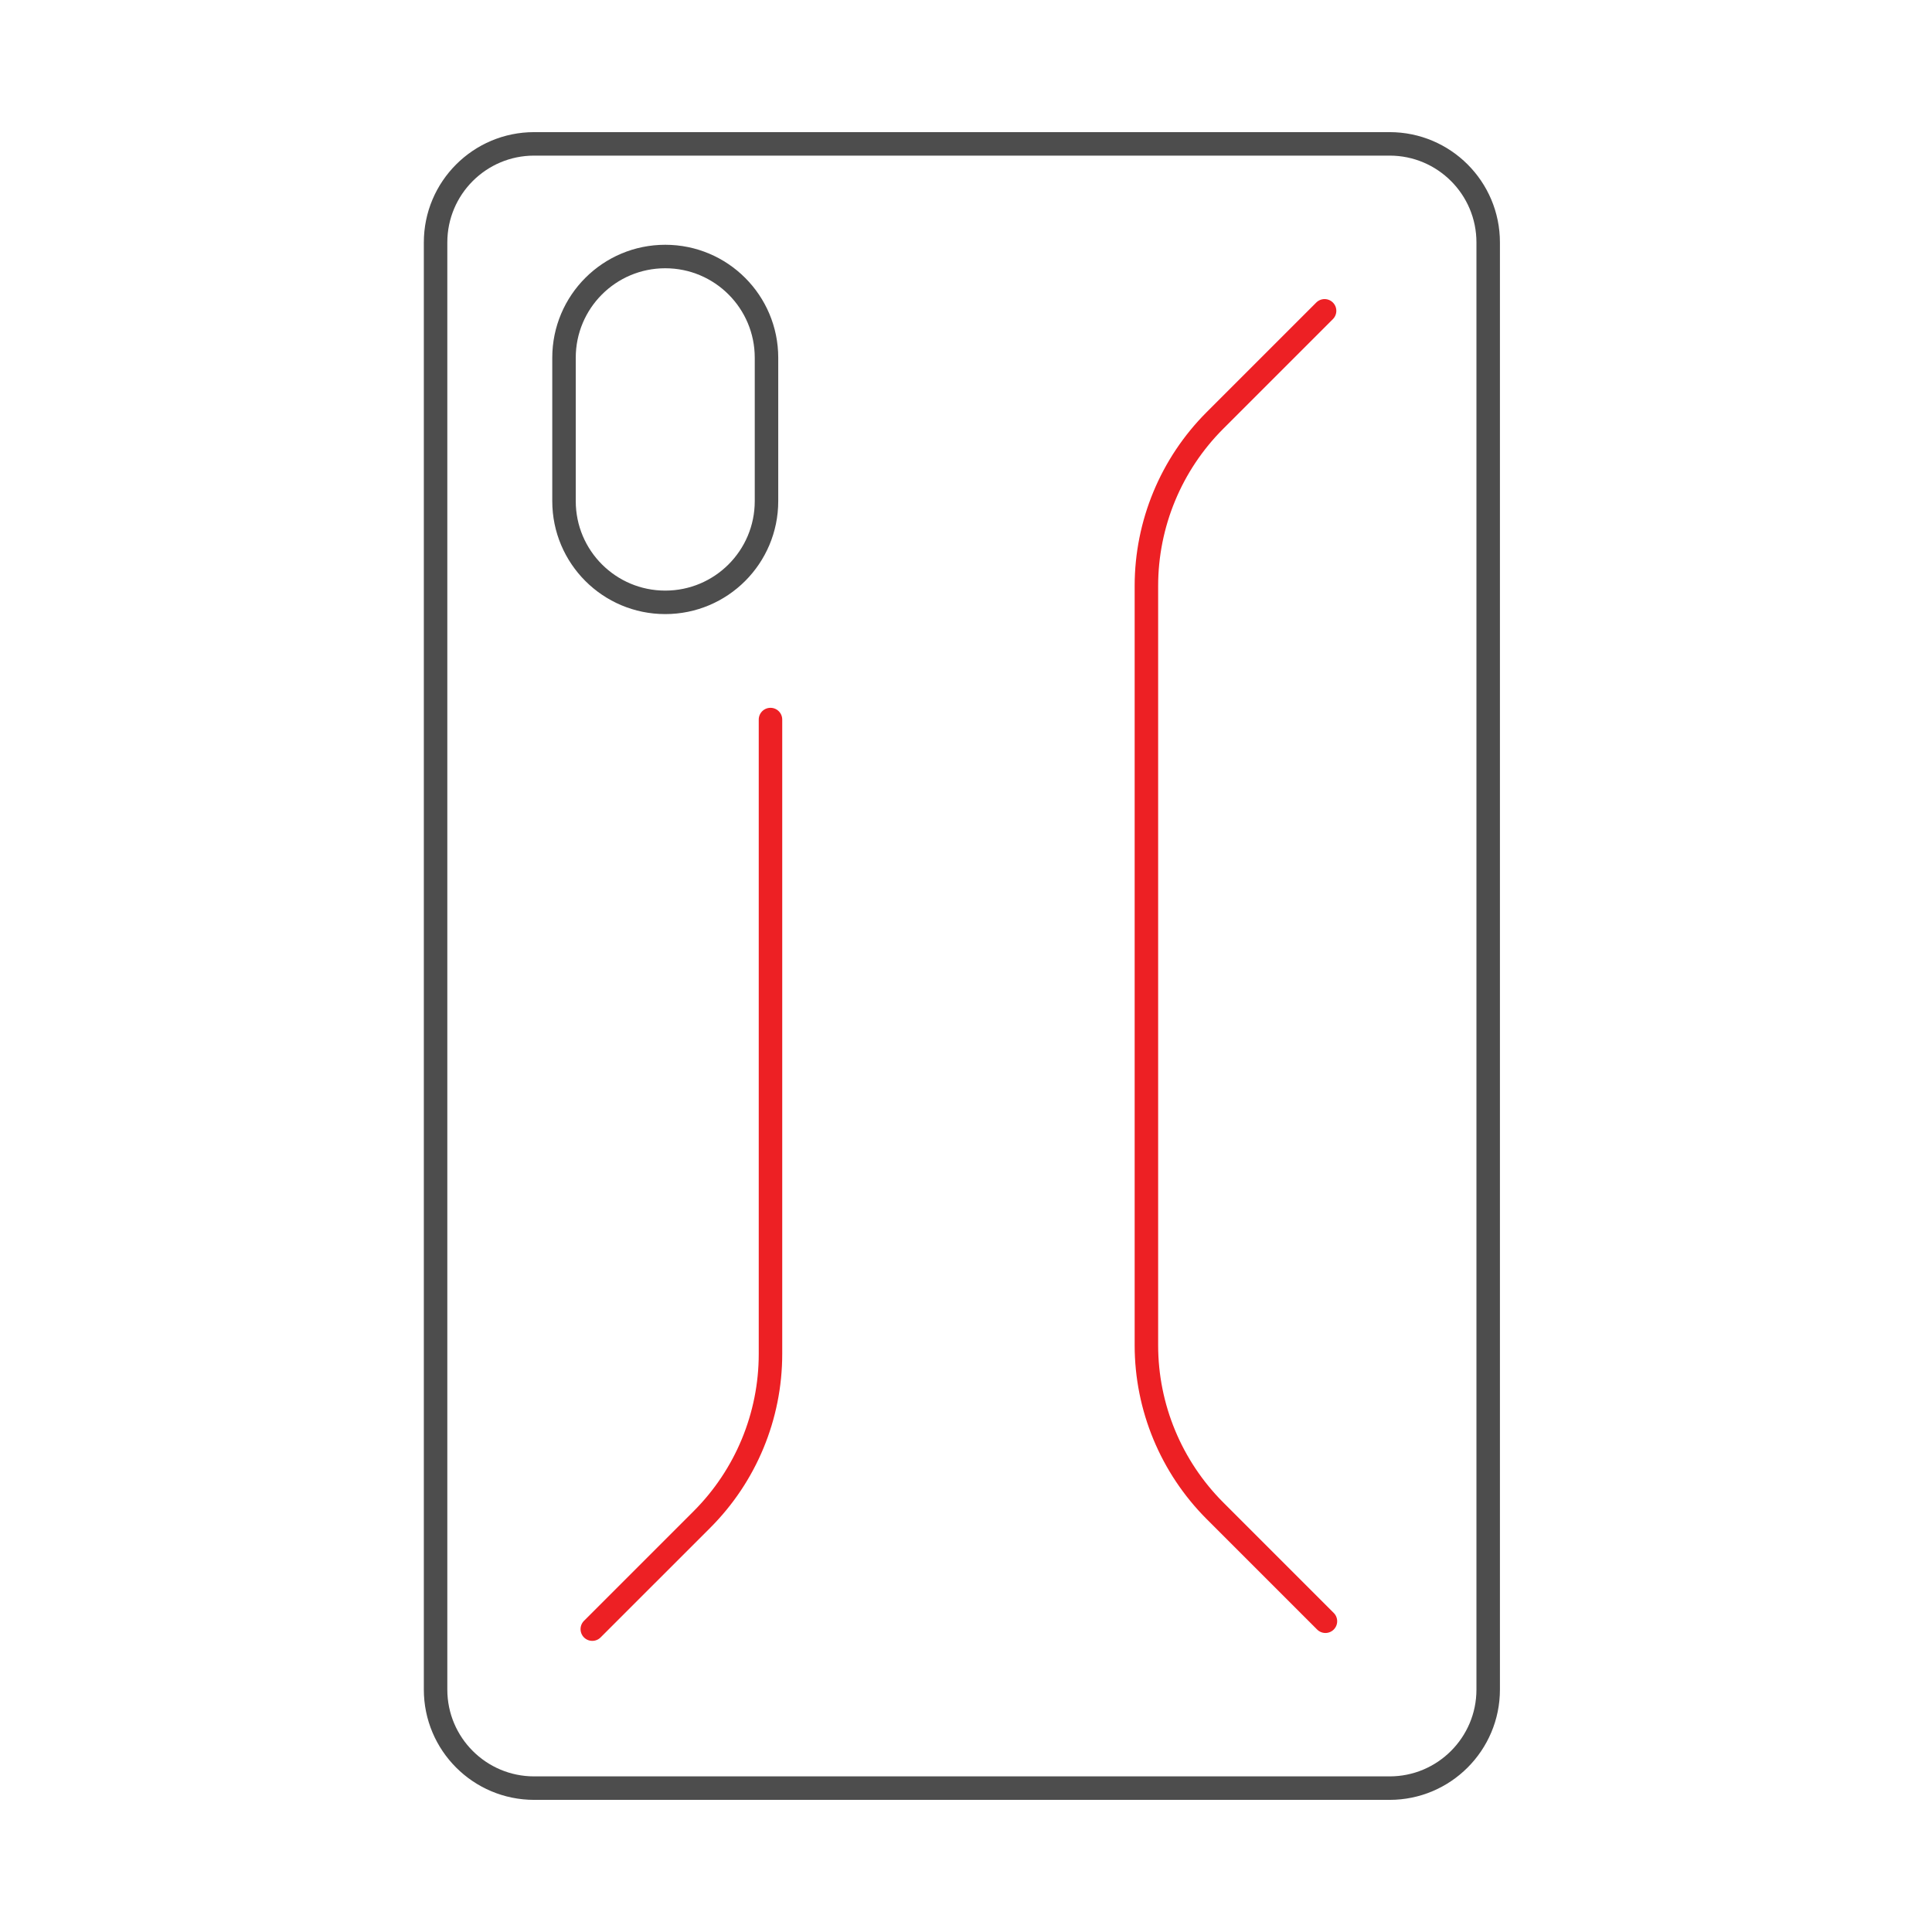 <svg width="141" height="141" viewBox="0 0 141 141" fill="none" xmlns="http://www.w3.org/2000/svg">
<path d="M101.417 130.5H38.983C35.012 130.5 31.789 127.282 31.789 123.306V17.694C31.789 13.723 35.007 10.5 38.983 10.5H101.417C105.387 10.5 108.61 13.718 108.61 17.694V123.306C108.61 127.277 105.387 130.5 101.417 130.5Z" stroke="#4D4D4D" stroke-width="1.714" stroke-miterlimit="10" stroke-linecap="round"/>
<path d="M96.67 22.684L88.668 30.686C85.467 33.887 83.666 38.231 83.666 42.764V98.178C83.666 102.706 85.467 107.05 88.668 110.256L96.732 118.32" stroke="#ED2024" stroke-width="1.714" stroke-miterlimit="10" stroke-linecap="round"/>
<path d="M43.226 118.896L51.229 110.894C54.43 107.693 56.231 103.349 56.231 98.815V52.514" stroke="#ED2024" stroke-width="1.714" stroke-miterlimit="10" stroke-linecap="round"/>
<path d="M48.551 43.96C44.469 43.96 41.162 40.653 41.162 36.571V26.11C41.162 22.027 44.469 18.721 48.551 18.721C52.633 18.721 55.94 22.027 55.94 26.11V36.571C55.94 40.653 52.633 43.96 48.551 43.96Z" stroke="#4D4D4D" stroke-width="1.714" stroke-miterlimit="10" stroke-linecap="round"/>
</svg>
